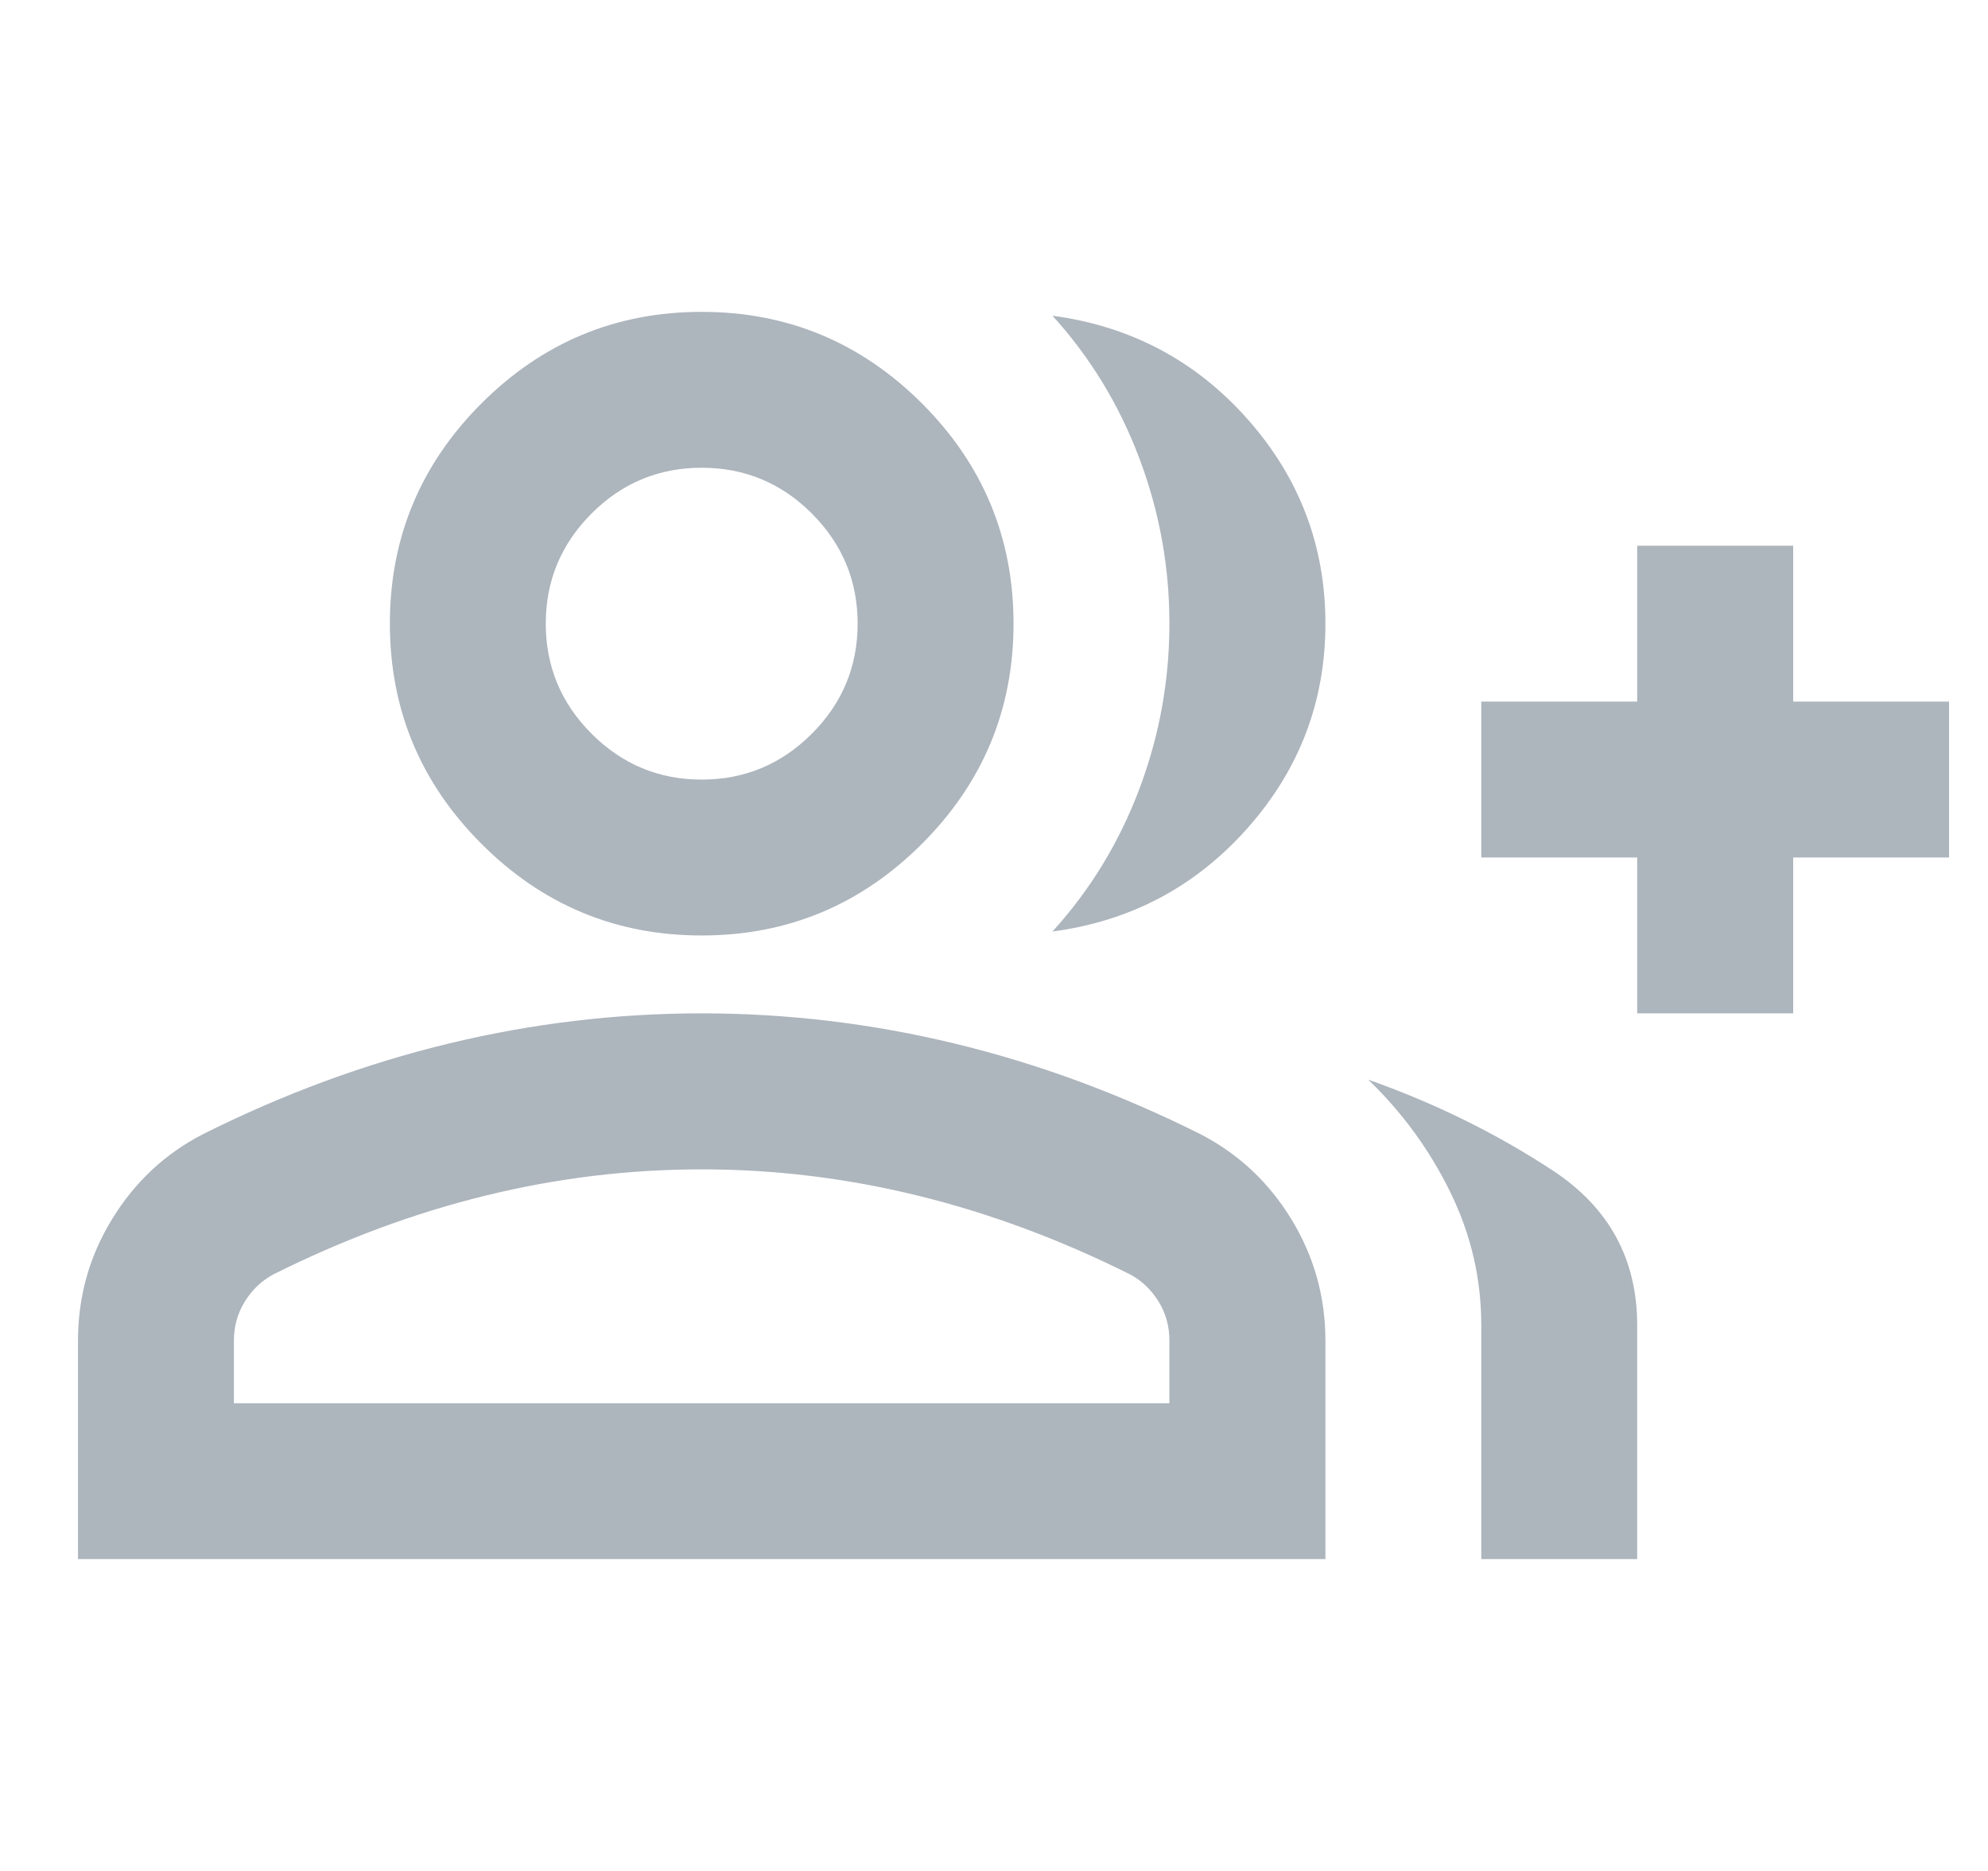 <svg width="17" height="16" viewBox="0 0 17 16" fill="none" xmlns="http://www.w3.org/2000/svg">
<g id="group_add_24dp_5F6368_FILL0_wght400_GRAD0_opsz24 1" clip-path="url(#clip0_4342_17)">
<path id="Vector" d="M9 7.966C9.323 7.611 9.57 7.205 9.742 6.75C9.914 6.294 10 5.822 10 5.333C10 4.844 9.914 4.372 9.742 3.917C9.57 3.461 9.323 3.055 9 2.7C9.667 2.789 10.223 3.083 10.667 3.583C11.111 4.083 11.334 4.667 11.334 5.333C11.334 6 11.111 6.583 10.667 7.083C10.223 7.583 9.667 7.878 9 7.966ZM12.667 13.333V11.333C12.667 10.933 12.578 10.553 12.4 10.191C12.223 9.83 11.989 9.511 11.7 9.233C12.267 9.433 12.792 9.691 13.275 10.008C13.759 10.325 14 10.767 14 11.333V13.333H12.667ZM14 8.666V7.333H12.667V6H14V4.667H15.334V6H16.667V7.333H15.334V8.666H14ZM6 8C5.267 8 4.639 7.739 4.117 7.216C3.595 6.694 3.334 6.066 3.334 5.333C3.334 4.6 3.595 3.972 4.117 3.45C4.639 2.928 5.267 2.667 6 2.667C6.734 2.667 7.361 2.928 7.884 3.45C8.406 3.972 8.667 4.6 8.667 5.333C8.667 6.066 8.406 6.694 7.884 7.216C7.361 7.739 6.734 8 6 8ZM0.667 13.333V11.466C0.667 11.089 0.764 10.742 0.959 10.425C1.153 10.108 1.411 9.867 1.734 9.7C2.423 9.355 3.123 9.097 3.834 8.925C4.545 8.753 5.267 8.666 6 8.666C6.734 8.666 7.456 8.753 8.167 8.925C8.878 9.097 9.578 9.355 10.267 9.7C10.589 9.867 10.848 10.108 11.042 10.425C11.236 10.742 11.334 11.089 11.334 11.466V13.333H0.667ZM6 6.667C6.367 6.667 6.681 6.536 6.942 6.275C7.203 6.014 7.334 5.7 7.334 5.333C7.334 4.966 7.203 4.653 6.942 4.391C6.681 4.13 6.367 4 6 4C5.634 4 5.32 4.13 5.059 4.391C4.798 4.653 4.667 4.966 4.667 5.333C4.667 5.7 4.798 6.014 5.059 6.275C5.32 6.536 5.634 6.667 6 6.667ZM2 12H10V11.466C10 11.344 9.97 11.233 9.909 11.133C9.848 11.033 9.767 10.955 9.667 10.9C9.067 10.6 8.461 10.375 7.85 10.225C7.239 10.075 6.623 10 6 10C5.378 10 4.761 10.075 4.15 10.225C3.539 10.375 2.934 10.6 2.334 10.9C2.234 10.955 2.153 11.033 2.092 11.133C2.031 11.233 2 11.344 2 11.466V12Z" fill="#ADB5BD"/>
</g>
<defs>
<clipPath id="clip0_4342_17">
<rect width="16" height="16" fill="white" transform="translate(0.667)"/>
</clipPath>
</defs>
</svg>
